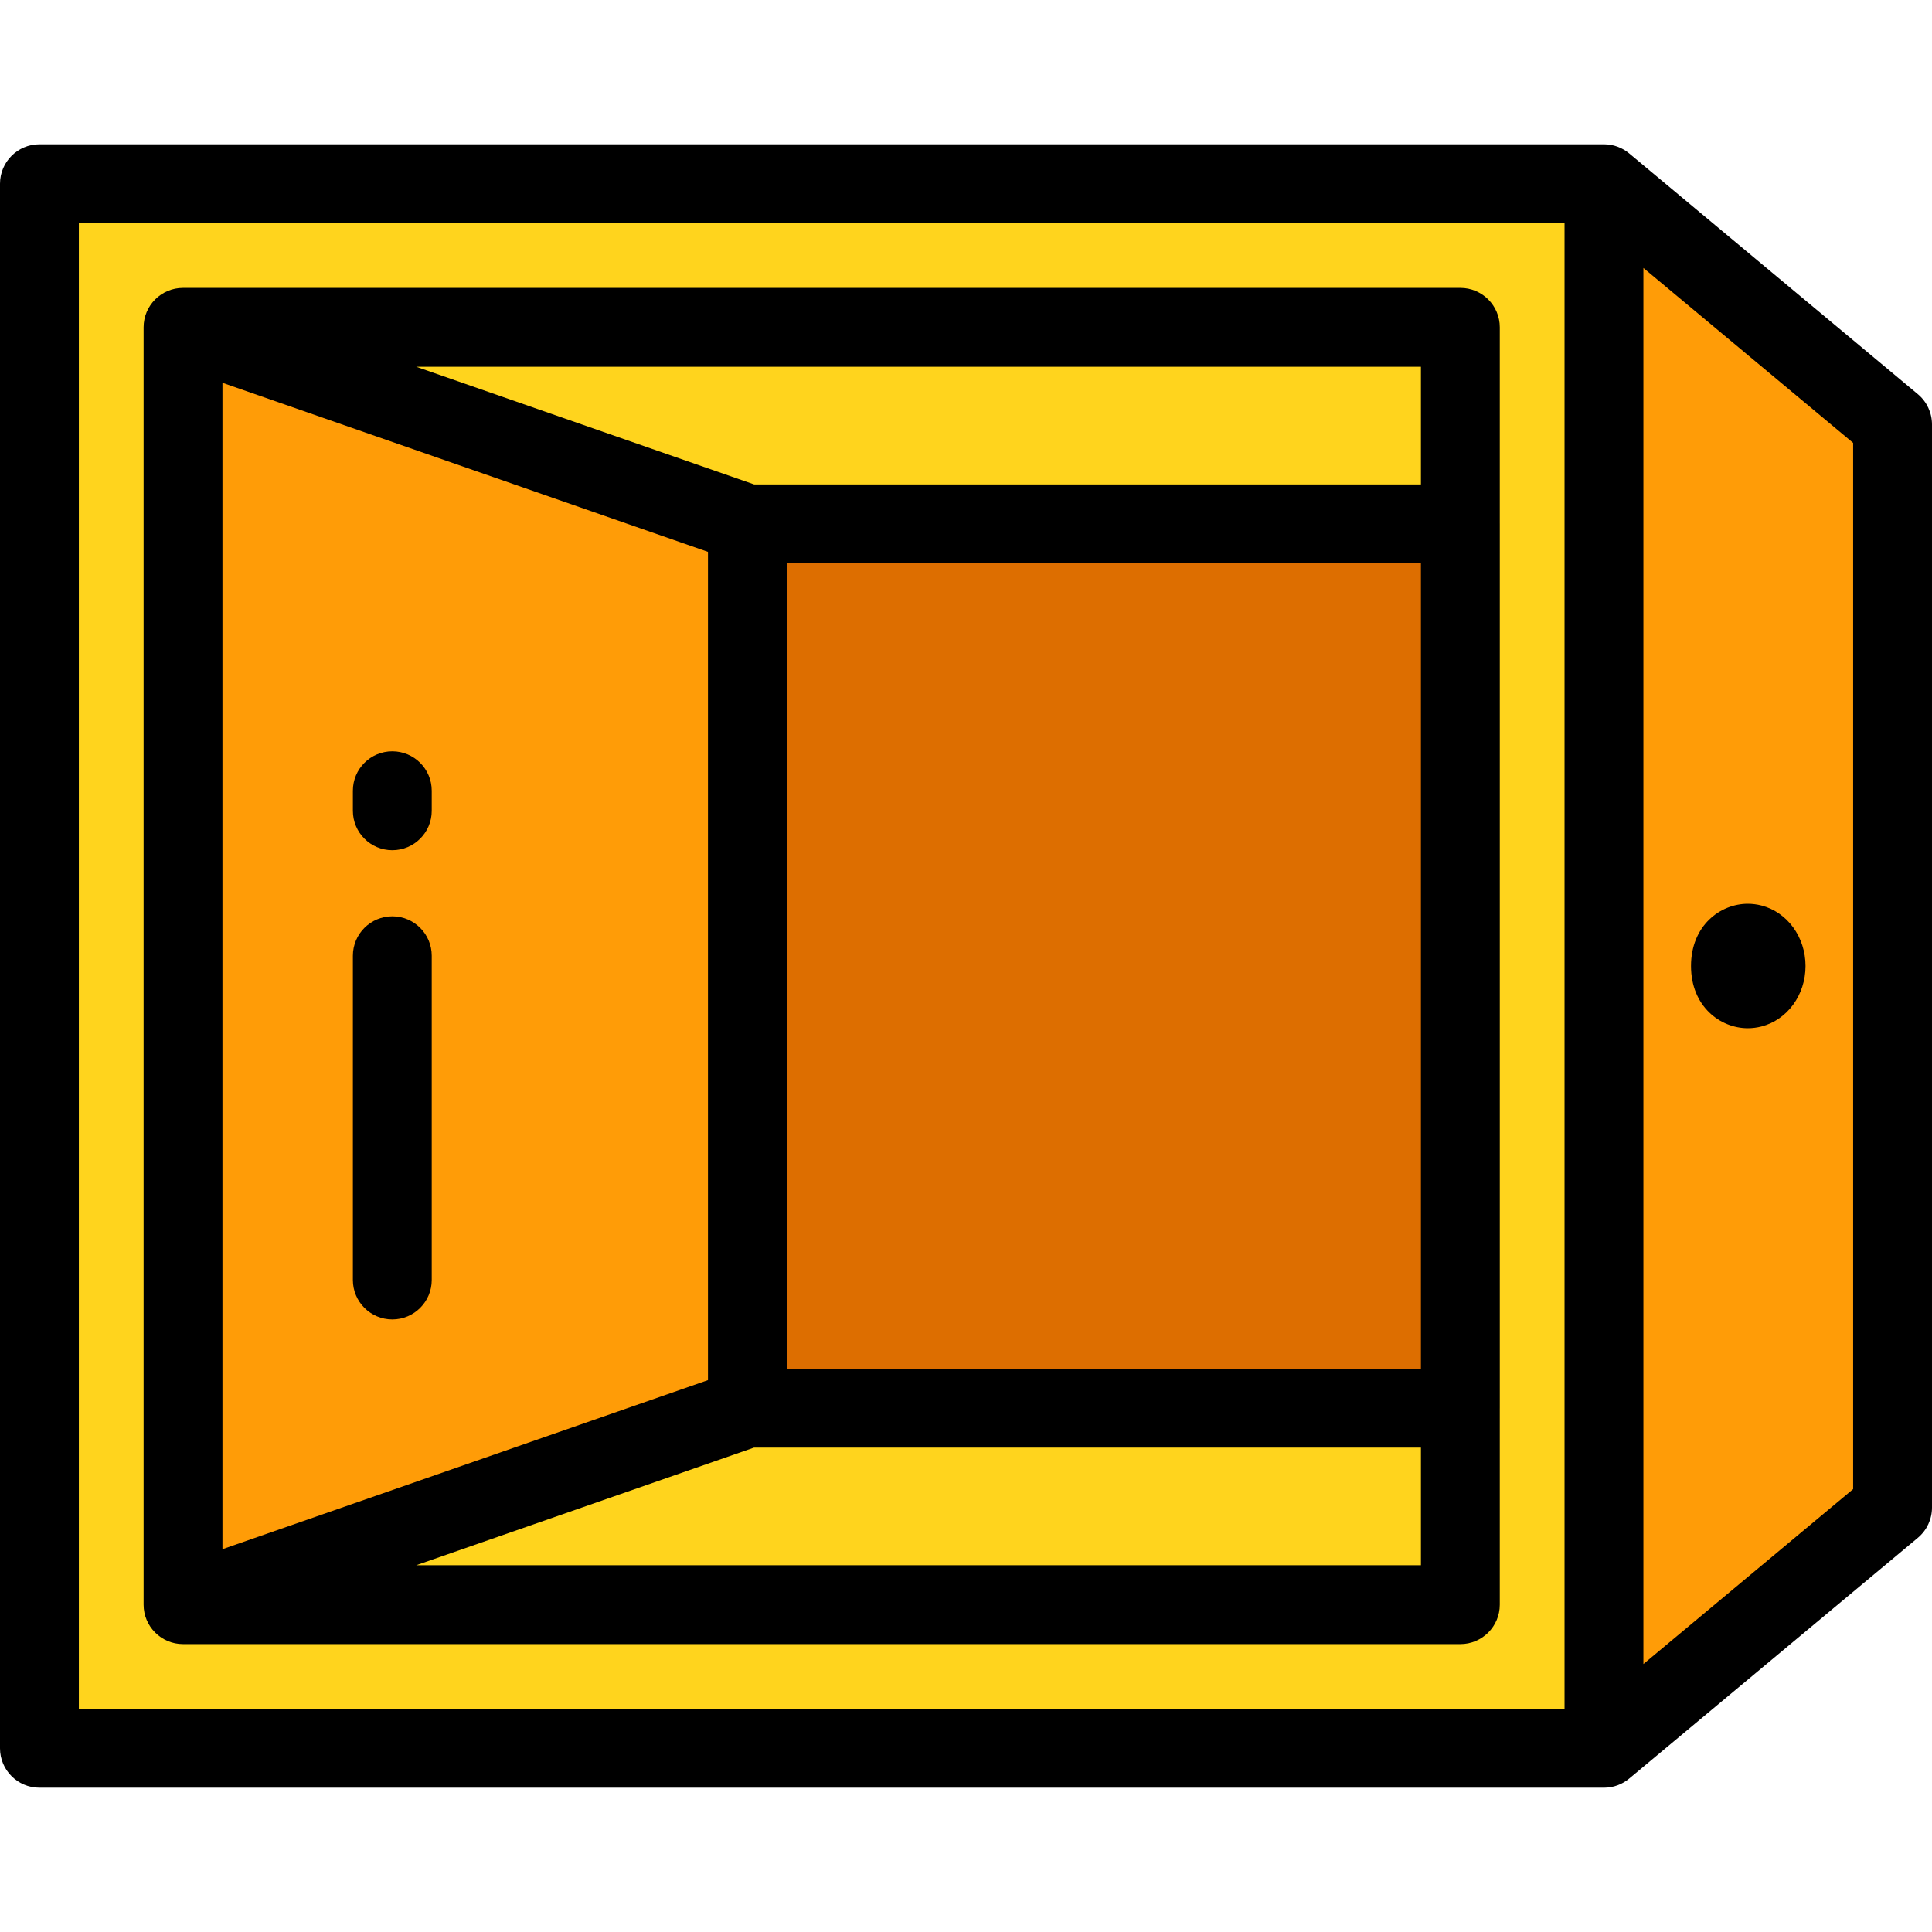 <?xml version="1.0" encoding="iso-8859-1"?>
<!-- Generator: Adobe Illustrator 19.0.0, SVG Export Plug-In . SVG Version: 6.00 Build 0)  -->
<svg version="1.1" id="Layer_1" xmlns="http://www.w3.org/2000/svg" xmlns:xlink="http://www.w3.org/1999/xlink" x="0px" y="0px"
	 viewBox="0 0 512 512" style="enable-background:new 0 0 512 512;" xml:space="preserve">
<rect x="10.449" y="48.689" style="fill:#FFD41D;" width="414.626" height="414.626"/>
<g>
	<polygon style="fill:#FF9C07;" points="425.07,48.692 501.551,112.479 501.551,399.519 425.07,463.307 	"/>
	<polygon style="fill:#FF9C07;" points="198.07,138.824 198.07,373.175 48.504,425.253 48.504,86.746 	"/>
</g>
<rect x="198.081" y="138.825" style="fill:#DD6E00;" width="188.938" height="234.35"/>
<path d="M397.46,86.746c0-5.77-4.678-10.449-10.449-10.449H48.504c-5.771,0-10.449,4.679-10.449,10.449v338.508
	c0,5.77,4.678,10.449,10.449,10.449H387.01c5.771,0,10.449-4.679,10.449-10.449v-51.999c0-0.024,0.004-0.047,0.004-0.071V138.829
	c0-0.024-0.004-0.047-0.004-0.07V86.746H397.46z M376.562,362.734H208.528V149.278h168.034V362.734z M376.562,128.38H199.85
	l-89.561-31.185h266.273L376.562,128.38L376.562,128.38z M58.953,101.448L187.62,146.25v219.5L58.953,410.551V101.448z
	 M110.289,414.804l89.523-31.172h176.751v31.172H110.289z"/>
<path d="M103.966,199.103c-5.771,0-10.449,4.679-10.449,10.449v5.315c0,5.77,4.678,10.449,10.449,10.449s10.449-4.679,10.449-10.449
	v-5.315C114.415,203.781,109.737,199.103,103.966,199.103z"/>
<path d="M103.966,242.837c-5.771,0-10.449,4.679-10.449,10.449v85.927c0,5.77,4.678,10.449,10.449,10.449
	s10.449-4.679,10.449-10.449v-85.927C114.415,247.516,109.737,242.837,103.966,242.837z"/>
<path d="M463.178,272.487c1.227,0,2.45-0.156,3.62-0.46c6.88-1.774,11.685-8.364,11.685-16.026c0-7.663-4.804-14.255-11.685-16.028
	c-1.185-0.305-2.402-0.46-3.62-0.46c-7.291,0-15.04,5.778-15.04,16.487C448.138,266.71,455.887,272.487,463.178,272.487z"/>
<path d="M508.244,104.455l-76.481-63.788l0,0c-1.813-1.514-4.145-2.427-6.693-2.427H10.449C4.678,38.24,0,42.919,0,48.689v414.623
	c0,5.771,4.678,10.449,10.449,10.449H425.07c2.546,0,4.879-0.913,6.691-2.427h0.001l76.481-63.788
	c2.38-1.985,3.756-4.925,3.756-8.025V112.479C512,109.379,510.624,106.44,508.244,104.455z M20.898,59.138h393.723v393.725H20.898
	V59.138z M491.102,394.628l-55.583,46.359V71.012l55.583,46.359V394.628z"/>
<g>
</g>
<g>
</g>
<g>
</g>
<g>
</g>
<g>
</g>
<g>
</g>
<g>
</g>
<g>
</g>
<g>
</g>
<g>
</g>
<g>
</g>
<g>
</g>
<g>
</g>
<g>
</g>
<g>
</g>
</svg>
